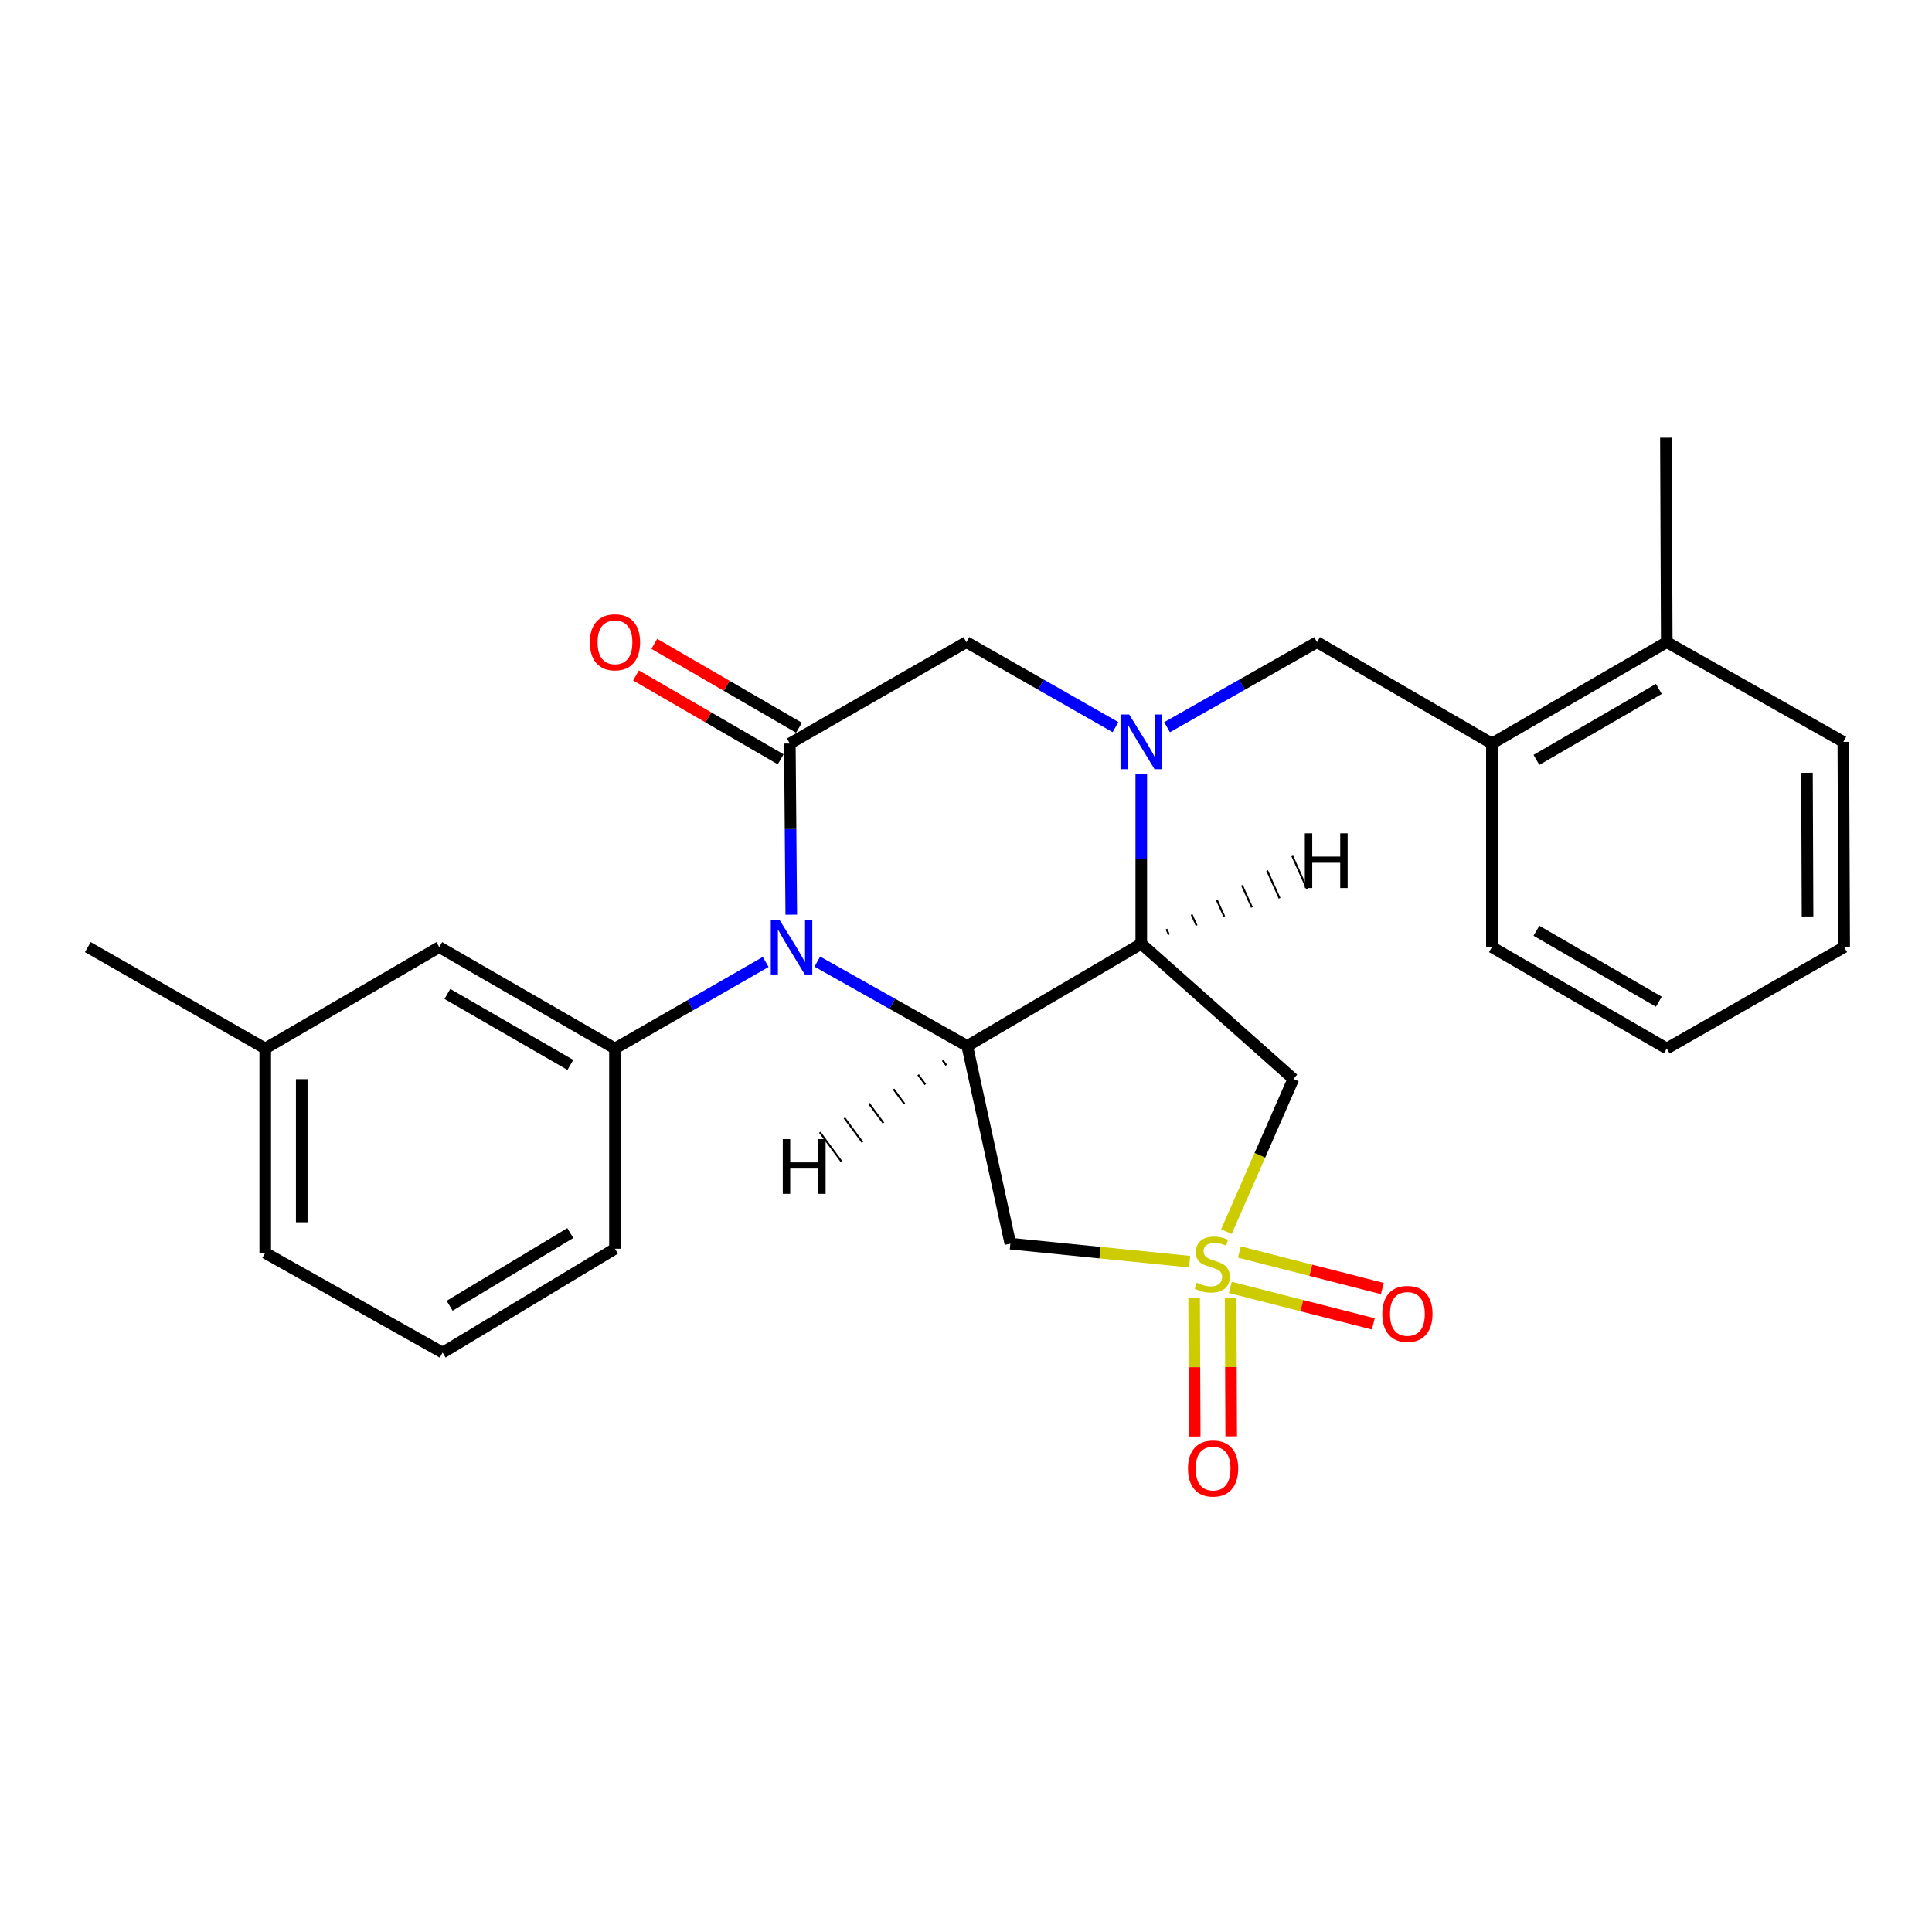 <?xml version='1.0' encoding='iso-8859-1'?>
<svg version='1.1' baseProfile='full'
              xmlns='http://www.w3.org/2000/svg'
                      xmlns:rdkit='http://www.rdkit.org/xml'
                      xmlns:xlink='http://www.w3.org/1999/xlink'
                  xml:space='preserve'
width='1000px' height='1000px' viewBox='0 0 1000 1000'>
<!-- END OF HEADER -->
<rect style='opacity:1.0;fill:#FFFFFF;stroke:none' width='1000' height='1000' x='0' y='0'> </rect>
<path class='bond-5' d='M 615.748,653.036 L 569.35,648.372' style='fill:none;fill-rule:evenodd;stroke:#CCCC00;stroke-width:6px;stroke-linecap:butt;stroke-linejoin:miter;stroke-opacity:1' />
<path class='bond-5' d='M 569.35,648.372 L 522.953,643.708' style='fill:none;fill-rule:evenodd;stroke:#000000;stroke-width:6px;stroke-linecap:butt;stroke-linejoin:miter;stroke-opacity:1' />
<path class='bond-6' d='M 634.791,637.479 L 652.118,597.962' style='fill:none;fill-rule:evenodd;stroke:#CCCC00;stroke-width:6px;stroke-linecap:butt;stroke-linejoin:miter;stroke-opacity:1' />
<path class='bond-6' d='M 652.118,597.962 L 669.444,558.445' style='fill:none;fill-rule:evenodd;stroke:#000000;stroke-width:6px;stroke-linecap:butt;stroke-linejoin:miter;stroke-opacity:1' />
<path class='bond-10' d='M 618.081,671.778 L 618.23,707.658' style='fill:none;fill-rule:evenodd;stroke:#CCCC00;stroke-width:6px;stroke-linecap:butt;stroke-linejoin:miter;stroke-opacity:1' />
<path class='bond-10' d='M 618.23,707.658 L 618.38,743.538' style='fill:none;fill-rule:evenodd;stroke:#FF0000;stroke-width:6px;stroke-linecap:butt;stroke-linejoin:miter;stroke-opacity:1' />
<path class='bond-10' d='M 636.972,671.699 L 637.121,707.579' style='fill:none;fill-rule:evenodd;stroke:#CCCC00;stroke-width:6px;stroke-linecap:butt;stroke-linejoin:miter;stroke-opacity:1' />
<path class='bond-10' d='M 637.121,707.579 L 637.271,743.459' style='fill:none;fill-rule:evenodd;stroke:#FF0000;stroke-width:6px;stroke-linecap:butt;stroke-linejoin:miter;stroke-opacity:1' />
<path class='bond-11' d='M 636.803,666.349 L 673.816,675.797' style='fill:none;fill-rule:evenodd;stroke:#CCCC00;stroke-width:6px;stroke-linecap:butt;stroke-linejoin:miter;stroke-opacity:1' />
<path class='bond-11' d='M 673.816,675.797 L 710.828,685.245' style='fill:none;fill-rule:evenodd;stroke:#FF0000;stroke-width:6px;stroke-linecap:butt;stroke-linejoin:miter;stroke-opacity:1' />
<path class='bond-11' d='M 641.476,648.044 L 678.488,657.493' style='fill:none;fill-rule:evenodd;stroke:#CCCC00;stroke-width:6px;stroke-linecap:butt;stroke-linejoin:miter;stroke-opacity:1' />
<path class='bond-11' d='M 678.488,657.493 L 715.501,666.941' style='fill:none;fill-rule:evenodd;stroke:#FF0000;stroke-width:6px;stroke-linecap:butt;stroke-linejoin:miter;stroke-opacity:1' />
<path class='bond-0' d='M 423.048,497.736 L 461.85,519.563' style='fill:none;fill-rule:evenodd;stroke:#0000FF;stroke-width:6px;stroke-linecap:butt;stroke-linejoin:miter;stroke-opacity:1' />
<path class='bond-0' d='M 461.85,519.563 L 500.651,541.39' style='fill:none;fill-rule:evenodd;stroke:#000000;stroke-width:6px;stroke-linecap:butt;stroke-linejoin:miter;stroke-opacity:1' />
<path class='bond-4' d='M 409.559,473.432 L 409.189,429.138' style='fill:none;fill-rule:evenodd;stroke:#0000FF;stroke-width:6px;stroke-linecap:butt;stroke-linejoin:miter;stroke-opacity:1' />
<path class='bond-4' d='M 409.189,429.138 L 408.818,384.844' style='fill:none;fill-rule:evenodd;stroke:#000000;stroke-width:6px;stroke-linecap:butt;stroke-linejoin:miter;stroke-opacity:1' />
<path class='bond-7' d='M 396.325,497.904 L 357.316,520.298' style='fill:none;fill-rule:evenodd;stroke:#0000FF;stroke-width:6px;stroke-linecap:butt;stroke-linejoin:miter;stroke-opacity:1' />
<path class='bond-7' d='M 357.316,520.298 L 318.308,542.692' style='fill:none;fill-rule:evenodd;stroke:#000000;stroke-width:6px;stroke-linecap:butt;stroke-linejoin:miter;stroke-opacity:1' />
<path class='bond-1' d='M 500.651,541.39 L 522.953,643.708' style='fill:none;fill-rule:evenodd;stroke:#000000;stroke-width:6px;stroke-linecap:butt;stroke-linejoin:miter;stroke-opacity:1' />
<path class='bond-26' d='M 500.651,541.39 L 590.72,488.495' style='fill:none;fill-rule:evenodd;stroke:#000000;stroke-width:6px;stroke-linecap:butt;stroke-linejoin:miter;stroke-opacity:1' />
<path class='bond-30' d='M 487.932,548.833 L 489.804,551.365' style='fill:none;fill-rule:evenodd;stroke:#000000;stroke-width:1.0px;stroke-linecap:butt;stroke-linejoin:miter;stroke-opacity:1' />
<path class='bond-30' d='M 475.214,556.276 L 478.957,561.34' style='fill:none;fill-rule:evenodd;stroke:#000000;stroke-width:1.0px;stroke-linecap:butt;stroke-linejoin:miter;stroke-opacity:1' />
<path class='bond-30' d='M 462.495,563.718 L 468.11,571.315' style='fill:none;fill-rule:evenodd;stroke:#000000;stroke-width:1.0px;stroke-linecap:butt;stroke-linejoin:miter;stroke-opacity:1' />
<path class='bond-30' d='M 449.777,571.161 L 457.262,581.289' style='fill:none;fill-rule:evenodd;stroke:#000000;stroke-width:1.0px;stroke-linecap:butt;stroke-linejoin:miter;stroke-opacity:1' />
<path class='bond-30' d='M 437.058,578.604 L 446.415,591.264' style='fill:none;fill-rule:evenodd;stroke:#000000;stroke-width:1.0px;stroke-linecap:butt;stroke-linejoin:miter;stroke-opacity:1' />
<path class='bond-30' d='M 424.34,586.047 L 435.568,601.239' style='fill:none;fill-rule:evenodd;stroke:#000000;stroke-width:1.0px;stroke-linecap:butt;stroke-linejoin:miter;stroke-opacity:1' />
<path class='bond-2' d='M 590.72,400.746 L 590.72,444.62' style='fill:none;fill-rule:evenodd;stroke:#0000FF;stroke-width:6px;stroke-linecap:butt;stroke-linejoin:miter;stroke-opacity:1' />
<path class='bond-2' d='M 590.72,444.62 L 590.72,488.495' style='fill:none;fill-rule:evenodd;stroke:#000000;stroke-width:6px;stroke-linecap:butt;stroke-linejoin:miter;stroke-opacity:1' />
<path class='bond-8' d='M 577.375,376.365 L 538.793,354.367' style='fill:none;fill-rule:evenodd;stroke:#0000FF;stroke-width:6px;stroke-linecap:butt;stroke-linejoin:miter;stroke-opacity:1' />
<path class='bond-8' d='M 538.793,354.367 L 500.21,332.369' style='fill:none;fill-rule:evenodd;stroke:#000000;stroke-width:6px;stroke-linecap:butt;stroke-linejoin:miter;stroke-opacity:1' />
<path class='bond-9' d='M 604.075,376.398 L 642.884,354.383' style='fill:none;fill-rule:evenodd;stroke:#0000FF;stroke-width:6px;stroke-linecap:butt;stroke-linejoin:miter;stroke-opacity:1' />
<path class='bond-9' d='M 642.884,354.383 L 681.692,332.369' style='fill:none;fill-rule:evenodd;stroke:#000000;stroke-width:6px;stroke-linecap:butt;stroke-linejoin:miter;stroke-opacity:1' />
<path class='bond-3' d='M 590.72,488.495 L 669.444,558.445' style='fill:none;fill-rule:evenodd;stroke:#000000;stroke-width:6px;stroke-linecap:butt;stroke-linejoin:miter;stroke-opacity:1' />
<path class='bond-31' d='M 605.037,483.789 L 603.747,480.917' style='fill:none;fill-rule:evenodd;stroke:#000000;stroke-width:1.0px;stroke-linecap:butt;stroke-linejoin:miter;stroke-opacity:1' />
<path class='bond-31' d='M 619.355,479.084 L 616.774,473.34' style='fill:none;fill-rule:evenodd;stroke:#000000;stroke-width:1.0px;stroke-linecap:butt;stroke-linejoin:miter;stroke-opacity:1' />
<path class='bond-31' d='M 633.672,474.379 L 629.802,465.763' style='fill:none;fill-rule:evenodd;stroke:#000000;stroke-width:1.0px;stroke-linecap:butt;stroke-linejoin:miter;stroke-opacity:1' />
<path class='bond-31' d='M 647.989,469.674 L 642.829,458.185' style='fill:none;fill-rule:evenodd;stroke:#000000;stroke-width:1.0px;stroke-linecap:butt;stroke-linejoin:miter;stroke-opacity:1' />
<path class='bond-31' d='M 662.306,464.968 L 655.856,450.608' style='fill:none;fill-rule:evenodd;stroke:#000000;stroke-width:1.0px;stroke-linecap:butt;stroke-linejoin:miter;stroke-opacity:1' />
<path class='bond-31' d='M 676.624,460.263 L 668.883,443.031' style='fill:none;fill-rule:evenodd;stroke:#000000;stroke-width:1.0px;stroke-linecap:butt;stroke-linejoin:miter;stroke-opacity:1' />
<path class='bond-13' d='M 413.556,376.673 L 376.108,354.962' style='fill:none;fill-rule:evenodd;stroke:#000000;stroke-width:6px;stroke-linecap:butt;stroke-linejoin:miter;stroke-opacity:1' />
<path class='bond-13' d='M 376.108,354.962 L 338.661,333.251' style='fill:none;fill-rule:evenodd;stroke:#FF0000;stroke-width:6px;stroke-linecap:butt;stroke-linejoin:miter;stroke-opacity:1' />
<path class='bond-13' d='M 404.08,393.016 L 366.633,371.305' style='fill:none;fill-rule:evenodd;stroke:#000000;stroke-width:6px;stroke-linecap:butt;stroke-linejoin:miter;stroke-opacity:1' />
<path class='bond-13' d='M 366.633,371.305 L 329.186,349.594' style='fill:none;fill-rule:evenodd;stroke:#FF0000;stroke-width:6px;stroke-linecap:butt;stroke-linejoin:miter;stroke-opacity:1' />
<path class='bond-27' d='M 408.818,384.844 L 500.21,332.369' style='fill:none;fill-rule:evenodd;stroke:#000000;stroke-width:6px;stroke-linecap:butt;stroke-linejoin:miter;stroke-opacity:1' />
<path class='bond-14' d='M 318.308,542.692 L 227.357,490.226' style='fill:none;fill-rule:evenodd;stroke:#000000;stroke-width:6px;stroke-linecap:butt;stroke-linejoin:miter;stroke-opacity:1' />
<path class='bond-14' d='M 295.226,551.186 L 231.56,514.46' style='fill:none;fill-rule:evenodd;stroke:#000000;stroke-width:6px;stroke-linecap:butt;stroke-linejoin:miter;stroke-opacity:1' />
<path class='bond-17' d='M 318.308,542.692 L 318.308,646.342' style='fill:none;fill-rule:evenodd;stroke:#000000;stroke-width:6px;stroke-linecap:butt;stroke-linejoin:miter;stroke-opacity:1' />
<path class='bond-12' d='M 681.692,332.369 L 772.203,384.844' style='fill:none;fill-rule:evenodd;stroke:#000000;stroke-width:6px;stroke-linecap:butt;stroke-linejoin:miter;stroke-opacity:1' />
<path class='bond-15' d='M 772.203,384.844 L 862.713,332.369' style='fill:none;fill-rule:evenodd;stroke:#000000;stroke-width:6px;stroke-linecap:butt;stroke-linejoin:miter;stroke-opacity:1' />
<path class='bond-15' d='M 795.254,393.316 L 858.612,356.583' style='fill:none;fill-rule:evenodd;stroke:#000000;stroke-width:6px;stroke-linecap:butt;stroke-linejoin:miter;stroke-opacity:1' />
<path class='bond-19' d='M 772.203,384.844 L 772.203,490.226' style='fill:none;fill-rule:evenodd;stroke:#000000;stroke-width:6px;stroke-linecap:butt;stroke-linejoin:miter;stroke-opacity:1' />
<path class='bond-16' d='M 227.357,490.226 L 137.287,542.692' style='fill:none;fill-rule:evenodd;stroke:#000000;stroke-width:6px;stroke-linecap:butt;stroke-linejoin:miter;stroke-opacity:1' />
<path class='bond-20' d='M 862.713,332.369 L 862.272,226.556' style='fill:none;fill-rule:evenodd;stroke:#000000;stroke-width:6px;stroke-linecap:butt;stroke-linejoin:miter;stroke-opacity:1' />
<path class='bond-21' d='M 862.713,332.369 L 954.105,383.973' style='fill:none;fill-rule:evenodd;stroke:#000000;stroke-width:6px;stroke-linecap:butt;stroke-linejoin:miter;stroke-opacity:1' />
<path class='bond-23' d='M 137.287,542.692 L 45.455,490.226' style='fill:none;fill-rule:evenodd;stroke:#000000;stroke-width:6px;stroke-linecap:butt;stroke-linejoin:miter;stroke-opacity:1' />
<path class='bond-28' d='M 137.287,542.692 L 137.287,648.514' style='fill:none;fill-rule:evenodd;stroke:#000000;stroke-width:6px;stroke-linecap:butt;stroke-linejoin:miter;stroke-opacity:1' />
<path class='bond-28' d='M 156.179,558.565 L 156.179,632.641' style='fill:none;fill-rule:evenodd;stroke:#000000;stroke-width:6px;stroke-linecap:butt;stroke-linejoin:miter;stroke-opacity:1' />
<path class='bond-18' d='M 318.308,646.342 L 229.109,700.109' style='fill:none;fill-rule:evenodd;stroke:#000000;stroke-width:6px;stroke-linecap:butt;stroke-linejoin:miter;stroke-opacity:1' />
<path class='bond-18' d='M 295.176,638.228 L 232.737,675.864' style='fill:none;fill-rule:evenodd;stroke:#000000;stroke-width:6px;stroke-linecap:butt;stroke-linejoin:miter;stroke-opacity:1' />
<path class='bond-22' d='M 229.109,700.109 L 137.287,648.514' style='fill:none;fill-rule:evenodd;stroke:#000000;stroke-width:6px;stroke-linecap:butt;stroke-linejoin:miter;stroke-opacity:1' />
<path class='bond-24' d='M 772.203,490.226 L 862.713,542.692' style='fill:none;fill-rule:evenodd;stroke:#000000;stroke-width:6px;stroke-linecap:butt;stroke-linejoin:miter;stroke-opacity:1' />
<path class='bond-24' d='M 795.253,481.752 L 858.61,518.478' style='fill:none;fill-rule:evenodd;stroke:#000000;stroke-width:6px;stroke-linecap:butt;stroke-linejoin:miter;stroke-opacity:1' />
<path class='bond-29' d='M 954.105,383.973 L 954.545,490.226' style='fill:none;fill-rule:evenodd;stroke:#000000;stroke-width:6px;stroke-linecap:butt;stroke-linejoin:miter;stroke-opacity:1' />
<path class='bond-29' d='M 935.28,399.99 L 935.588,474.367' style='fill:none;fill-rule:evenodd;stroke:#000000;stroke-width:6px;stroke-linecap:butt;stroke-linejoin:miter;stroke-opacity:1' />
<path class='bond-25' d='M 862.713,542.692 L 954.545,490.226' style='fill:none;fill-rule:evenodd;stroke:#000000;stroke-width:6px;stroke-linecap:butt;stroke-linejoin:miter;stroke-opacity:1' />
<path  class='atom-0' d='M 619.453 663.933
Q 619.773 664.053, 621.093 664.613
Q 622.413 665.173, 623.853 665.533
Q 625.333 665.853, 626.773 665.853
Q 629.453 665.853, 631.013 664.573
Q 632.573 663.253, 632.573 660.973
Q 632.573 659.413, 631.773 658.453
Q 631.013 657.493, 629.813 656.973
Q 628.613 656.453, 626.613 655.853
Q 624.093 655.093, 622.573 654.373
Q 621.093 653.653, 620.013 652.133
Q 618.973 650.613, 618.973 648.053
Q 618.973 644.493, 621.373 642.293
Q 623.813 640.093, 628.613 640.093
Q 631.893 640.093, 635.613 641.653
L 634.693 644.733
Q 631.293 643.333, 628.733 643.333
Q 625.973 643.333, 624.453 644.493
Q 622.933 645.613, 622.973 647.573
Q 622.973 649.093, 623.733 650.013
Q 624.533 650.933, 625.653 651.453
Q 626.813 651.973, 628.733 652.573
Q 631.293 653.373, 632.813 654.173
Q 634.333 654.973, 635.413 656.613
Q 636.533 658.213, 636.533 660.973
Q 636.533 664.893, 633.893 667.013
Q 631.293 669.093, 626.933 669.093
Q 624.413 669.093, 622.493 668.533
Q 620.613 668.013, 618.373 667.093
L 619.453 663.933
' fill='#CCCC00'/>
<path  class='atom-1' d='M 403.44 476.066
L 412.72 491.066
Q 413.64 492.546, 415.12 495.226
Q 416.6 497.906, 416.68 498.066
L 416.68 476.066
L 420.44 476.066
L 420.44 504.386
L 416.56 504.386
L 406.6 487.986
Q 405.44 486.066, 404.2 483.866
Q 403 481.666, 402.64 480.986
L 402.64 504.386
L 398.96 504.386
L 398.96 476.066
L 403.44 476.066
' fill='#0000FF'/>
<path  class='atom-3' d='M 584.46 369.813
L 593.74 384.813
Q 594.66 386.293, 596.14 388.973
Q 597.62 391.653, 597.7 391.813
L 597.7 369.813
L 601.46 369.813
L 601.46 398.133
L 597.58 398.133
L 587.62 381.733
Q 586.46 379.813, 585.22 377.613
Q 584.02 375.413, 583.66 374.733
L 583.66 398.133
L 579.98 398.133
L 579.98 369.813
L 584.46 369.813
' fill='#0000FF'/>
<path  class='atom-11' d='M 614.894 760.105
Q 614.894 753.305, 618.254 749.505
Q 621.614 745.705, 627.894 745.705
Q 634.174 745.705, 637.534 749.505
Q 640.894 753.305, 640.894 760.105
Q 640.894 766.985, 637.494 770.905
Q 634.094 774.785, 627.894 774.785
Q 621.654 774.785, 618.254 770.905
Q 614.894 767.025, 614.894 760.105
M 627.894 771.585
Q 632.214 771.585, 634.534 768.705
Q 636.894 765.785, 636.894 760.105
Q 636.894 754.545, 634.534 751.745
Q 632.214 748.905, 627.894 748.905
Q 623.574 748.905, 621.214 751.705
Q 618.894 754.505, 618.894 760.105
Q 618.894 765.825, 621.214 768.705
Q 623.574 771.585, 627.894 771.585
' fill='#FF0000'/>
<path  class='atom-12' d='M 715.469 680.08
Q 715.469 673.28, 718.829 669.48
Q 722.189 665.68, 728.469 665.68
Q 734.749 665.68, 738.109 669.48
Q 741.469 673.28, 741.469 680.08
Q 741.469 686.96, 738.069 690.88
Q 734.669 694.76, 728.469 694.76
Q 722.229 694.76, 718.829 690.88
Q 715.469 687, 715.469 680.08
M 728.469 691.56
Q 732.789 691.56, 735.109 688.68
Q 737.469 685.76, 737.469 680.08
Q 737.469 674.52, 735.109 671.72
Q 732.789 668.88, 728.469 668.88
Q 724.149 668.88, 721.789 671.68
Q 719.469 674.48, 719.469 680.08
Q 719.469 685.8, 721.789 688.68
Q 724.149 691.56, 728.469 691.56
' fill='#FF0000'/>
<path  class='atom-14' d='M 305.308 332.449
Q 305.308 325.649, 308.668 321.849
Q 312.028 318.049, 318.308 318.049
Q 324.588 318.049, 327.948 321.849
Q 331.308 325.649, 331.308 332.449
Q 331.308 339.329, 327.908 343.249
Q 324.508 347.129, 318.308 347.129
Q 312.068 347.129, 308.668 343.249
Q 305.308 339.369, 305.308 332.449
M 318.308 343.929
Q 322.628 343.929, 324.948 341.049
Q 327.308 338.129, 327.308 332.449
Q 327.308 326.889, 324.948 324.089
Q 322.628 321.249, 318.308 321.249
Q 313.988 321.249, 311.628 324.049
Q 309.308 326.849, 309.308 332.449
Q 309.308 338.169, 311.628 341.049
Q 313.988 343.929, 318.308 343.929
' fill='#FF0000'/>
<path  class='atom-27' d='M 405.17 589.611
L 409.01 589.611
L 409.01 601.651
L 423.49 601.651
L 423.49 589.611
L 427.33 589.611
L 427.33 617.931
L 423.49 617.931
L 423.49 604.851
L 409.01 604.851
L 409.01 617.931
L 405.17 617.931
L 405.17 589.611
' fill='#000000'/>
<path  class='atom-28' d='M 675.377 431.331
L 679.217 431.331
L 679.217 443.371
L 693.697 443.371
L 693.697 431.331
L 697.537 431.331
L 697.537 459.651
L 693.697 459.651
L 693.697 446.571
L 679.217 446.571
L 679.217 459.651
L 675.377 459.651
L 675.377 431.331
' fill='#000000'/>
</svg>
